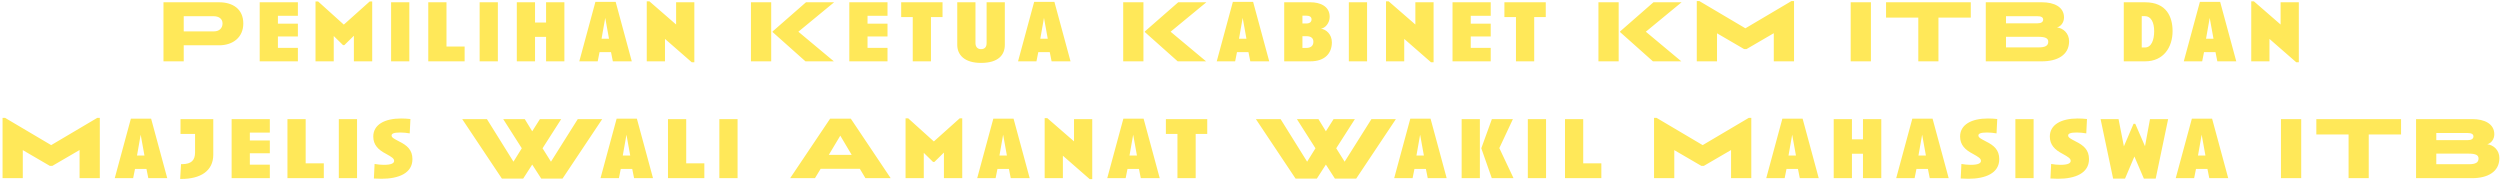 <svg width="856" height="62" viewBox="0 0 856 62" fill="none" xmlns="http://www.w3.org/2000/svg">
<path d="M83.306 8.04C83.306 12.81 79.736 15.51 75.026 15.51H62.906V21H55.976V0.78H74.996C79.736 0.78 83.306 3.12 83.306 8.04ZM76.196 8.04C76.196 6.39 74.906 5.55 73.136 5.55H62.906V10.74H73.316C74.966 10.74 76.196 9.72 76.196 8.04ZM101.998 21H88.918V0.78H101.998V5.4H95.158V8.1H101.998V12.48H95.158V16.38H101.998V21ZM127.441 21H121.171V12.24L117.901 15.45H117.451L114.271 12.33V21H108.031V0.51H108.931L117.721 8.43L126.571 0.51H127.441V21ZM140.152 21H133.912V0.78H140.152V21ZM159.088 21H146.638V0.78H152.878V15.93H159.088V21ZM170.468 21H164.228V0.78H170.468V21ZM193.245 21H186.975V12.63H183.195V21H176.955V0.78H183.195V7.71H186.975V0.78H193.245V21ZM216.321 21H209.841L209.211 17.85H205.281L204.651 21H198.351L203.871 0.63H210.801L216.321 21ZM208.521 13.26L207.231 6.12L205.971 13.26H208.521ZM237.741 0.78V21.33H236.871L227.691 13.32V21H221.451V0.45H222.351L231.501 8.4V0.78H237.741ZM285.509 21H275.789L264.539 10.98V10.77L275.969 0.78H285.599L273.359 10.86L285.509 21ZM264.059 21H257.129V0.78H264.059V21ZM303.883 21H290.803V0.78H303.883V5.4H297.043V8.1H303.883V12.48H297.043V16.38H303.883V21ZM322.726 5.85H318.766V21H312.526V5.85H308.566V0.78H322.726V5.85ZM344.052 0.78V15.36C344.052 18.75 341.892 21.54 335.892 21.54C330.192 21.54 327.762 18.75 327.762 15.36V0.78H334.002V14.76C334.002 15.9 334.602 16.83 335.892 16.83C337.302 16.83 337.812 15.96 337.812 14.76V0.78H344.052ZM366.549 21H360.069L359.439 17.85H355.509L354.879 21H348.579L354.099 0.63H361.029L366.549 21ZM358.749 13.26L357.459 6.12L356.199 13.26H358.749ZM412.962 21H403.242L391.992 10.98V10.77L403.422 0.78H413.052L400.812 10.86L412.962 21ZM391.512 21H384.582V0.78H391.512V21ZM434.583 21H428.103L427.473 17.85H423.543L422.913 21H416.613L422.133 0.63H429.063L434.583 21ZM426.783 13.26L425.493 6.12L424.233 13.26H426.783ZM456.033 14.49C456.033 18.18 453.723 21 448.653 21H439.713V0.78H448.713C451.863 0.78 455.283 2.04 455.283 5.76C455.283 7.92 453.723 9.66 452.283 9.81C454.023 10.05 456.033 11.7 456.033 14.49ZM449.073 6.63C449.073 5.73 448.323 5.37 447.303 5.37H445.953V8.04H447.303C448.413 8.04 449.073 7.53 449.073 6.63ZM449.703 14.31C449.703 12.93 448.743 12.39 447.303 12.39H445.953V16.41H447.303C448.803 16.41 449.703 15.69 449.703 14.31ZM468.084 21H461.844V0.78H468.084V21ZM490.86 0.78V21.33H489.99L480.81 13.32V21H474.57V0.45H475.47L484.62 8.4V0.78H490.86ZM510.425 21H497.345V0.78H510.425V5.4H503.585V8.1H510.425V12.48H503.585V16.38H510.425V21ZM529.269 5.85H525.309V21H519.069V5.85H515.109V0.78H529.269V5.85ZM575.683 21H565.963L554.713 10.98V10.77L566.143 0.78H575.773L563.533 10.86L575.683 21ZM554.233 21H547.303V0.78H554.233V21ZM614.276 21H607.346V11.37L598.016 16.8H597.176L587.906 11.4V21H580.976V0.36H581.846L597.626 9.69L613.406 0.36H614.276V21ZM640.606 21H633.676V0.78H640.606V21ZM674.795 6.03H663.725V21H656.825V6.03H645.785V0.78H674.795V6.03ZM708.459 14.13C708.459 18.93 704.289 21 699.189 21H679.929V0.78H699.189C703.329 0.78 706.719 2.37 706.719 5.97C706.719 7.68 705.639 9.06 704.319 9.39C706.359 9.63 708.459 11.31 708.459 14.13ZM699.579 6.72C699.579 5.88 698.829 5.55 697.629 5.55H686.859V7.98H697.659C698.859 7.98 699.579 7.53 699.579 6.72ZM701.319 14.28C701.319 13.11 700.389 12.6 697.839 12.6H686.859V16.23H697.989C700.359 16.23 701.319 15.63 701.319 14.28ZM743.889 10.65C743.889 16.11 740.859 21 734.469 21H727.179V0.78H734.469C741.939 0.78 743.889 5.94 743.889 10.65ZM737.589 10.68C737.589 7.65 736.509 5.52 734.409 5.52H733.329V16.26H734.439C736.659 16.26 737.589 13.65 737.589 10.68ZM765.696 21H759.216L758.586 17.85H754.656L754.026 21H747.726L753.246 0.63H760.176L765.696 21ZM757.896 13.26L756.606 6.12L755.346 13.26H757.896ZM787.116 0.78V21.33H786.246L777.066 13.32V21H770.826V0.45H771.726L780.876 8.4V0.78H787.116ZM34.175 61H27.245V51.37L17.915 56.8H17.075L7.805 51.4V61H0.875V40.36H1.745L17.525 49.69L33.305 40.36H34.175V61ZM57.262 61H50.782L50.152 57.85H46.222L45.592 61H39.292L44.812 40.63H51.742L57.262 61ZM49.462 53.26L48.172 46.12L46.912 53.26H49.462ZM73.028 40.78V52.96C73.028 58.57 68.618 61.27 62.078 61.27H61.688L61.988 56.2H62.528C65.408 56.14 66.788 54.97 66.788 52.21V45.85H61.808V40.78H73.028ZM92.388 61H79.308V40.78H92.388V45.4H85.548V48.1H92.388V52.48H85.548V56.38H92.388V61ZM110.872 61H98.422V40.78H104.662V55.93H110.872V61ZM122.251 61H116.011V40.78H122.251V61ZM141.218 54.49C141.218 59.32 136.478 61.21 130.628 61.21C129.758 61.21 128.918 61.18 128.018 61.12L128.258 56.14C129.248 56.32 130.418 56.44 131.408 56.44C134.138 56.44 134.948 55.84 134.948 55.09C134.948 54.28 134.168 53.77 132.158 52.66C129.548 51.31 127.808 49.63 127.808 46.75C127.808 42.64 131.768 40.57 137.318 40.57C138.308 40.57 139.448 40.63 140.528 40.75L140.288 45.67C139.298 45.49 138.128 45.37 137.018 45.37C134.738 45.37 134.078 45.79 134.078 46.39C134.078 47.14 135.038 47.56 136.718 48.46C139.388 49.78 141.218 51.34 141.218 54.49ZM206.2 40.78L192.61 61.15H185.32L182.23 56.35L179.14 61.15H171.85L158.26 40.78H166.72L175.81 55.36L178.66 50.77L172.3 40.78H179.68L182.23 44.95L184.87 40.78H192.16L185.77 50.77L188.65 55.36L197.83 40.78H206.2ZM223.587 61H217.107L216.477 57.85H212.547L211.917 61H205.617L211.137 40.63H218.067L223.587 61ZM215.787 53.26L214.497 46.12L213.237 53.26H215.787ZM241.167 61H228.717V40.78H234.957V55.93H241.167V61ZM252.546 61H246.306V40.78H252.546V61ZM304.965 61H296.325L294.405 57.79H280.995L279.045 61H270.555L284.235 40.63H291.315L304.965 61ZM291.615 53.02L287.715 46.45L283.785 53.02H291.615ZM329.472 61H323.202V52.24L319.932 55.45H319.482L316.302 52.33V61H310.062V40.51H310.962L319.752 48.43L328.602 40.51H329.472V61ZM352.563 61H346.083L345.453 57.85H341.523L340.893 61H334.593L340.113 40.63H347.043L352.563 61ZM344.763 53.26L343.473 46.12L342.213 53.26H344.763ZM373.983 40.78V61.33H373.113L363.933 53.32V61H357.693V40.45H358.593L367.743 48.4V40.78H373.983ZM397.089 61H390.609L389.979 57.85H386.049L385.419 61H379.119L384.639 40.63H391.569L397.089 61ZM389.289 53.26L387.999 46.12L386.739 53.26H389.289ZM413.359 45.85H409.399V61H403.159V45.85H399.199V40.78H413.359V45.85ZM477.952 40.78L464.362 61.15H457.072L453.982 56.35L450.892 61.15H443.602L430.012 40.78H438.472L447.562 55.36L450.412 50.77L444.052 40.78H451.432L453.982 44.95L456.622 40.78H463.912L457.522 50.77L460.402 55.36L469.582 40.78H477.952ZM495.339 61H488.859L488.229 57.85H484.299L483.669 61H477.369L482.889 40.63H489.819L495.339 61ZM487.539 53.26L486.249 46.12L484.989 53.26H487.539ZM518.229 61H510.789L507.219 50.83V50.71L510.819 40.78H518.019L513.369 50.71L518.229 61ZM506.709 61H500.469V40.78H506.709V61ZM529.367 61H523.127V40.78H529.367V61ZM548.303 61H535.853V40.78H542.093V55.93H548.303V61ZM599.645 61H592.715V51.37L583.385 56.8H582.545L573.275 51.4V61H566.345V40.36H567.215L582.995 49.69L598.775 40.36H599.645V61ZM622.733 61H616.253L615.623 57.85H611.693L611.063 61H604.763L610.283 40.63H617.213L622.733 61ZM614.933 53.26L613.643 46.12L612.383 53.26H614.933ZM644.153 61H637.883V52.63H634.103V61H627.863V40.78H634.103V47.71H637.883V40.78H644.153V61ZM667.229 61H660.749L660.119 57.85H656.189L655.559 61H649.259L654.779 40.63H661.709L667.229 61ZM659.429 53.26L658.139 46.12L656.879 53.26H659.429ZM684.546 54.49C684.546 59.32 679.806 61.21 673.956 61.21C673.086 61.21 672.246 61.18 671.346 61.12L671.586 56.14C672.576 56.32 673.746 56.44 674.736 56.44C677.466 56.44 678.276 55.84 678.276 55.09C678.276 54.28 677.496 53.77 675.486 52.66C672.876 51.31 671.136 49.63 671.136 46.75C671.136 42.64 675.096 40.57 680.646 40.57C681.636 40.57 682.776 40.63 683.856 40.75L683.616 45.67C682.626 45.49 681.456 45.37 680.346 45.37C678.066 45.37 677.406 45.79 677.406 46.39C677.406 47.14 678.366 47.56 680.046 48.46C682.716 49.78 684.546 51.34 684.546 54.49ZM696.306 61H690.066V40.78H696.306V61ZM715.273 54.49C715.273 59.32 710.533 61.21 704.683 61.21C703.813 61.21 702.973 61.18 702.073 61.12L702.313 56.14C703.303 56.32 704.473 56.44 705.463 56.44C708.193 56.44 709.003 55.84 709.003 55.09C709.003 54.28 708.223 53.77 706.213 52.66C703.603 51.31 701.863 49.63 701.863 46.75C701.863 42.64 705.823 40.57 711.373 40.57C712.363 40.57 713.503 40.63 714.583 40.75L714.343 45.67C713.353 45.49 712.183 45.37 711.073 45.37C708.793 45.37 708.133 45.79 708.133 46.39C708.133 47.14 709.093 47.56 710.773 48.46C713.443 49.78 715.273 51.34 715.273 54.49ZM742.37 40.78L738.11 61.15H734.06L730.82 53.59L727.61 61.15H723.53L719.24 40.78H725.39L727.22 50.11L730.52 42.4H731.12L734.45 50.08L736.16 40.78H742.37ZM762.942 61H756.462L755.832 57.85H751.902L751.272 61H744.972L750.492 40.63H757.422L762.942 61ZM755.142 53.26L753.852 46.12L752.592 53.26H755.142ZM787.934 61H781.004V40.78H787.934V61ZM822.123 46.03H811.053V61H804.153V46.03H793.113V40.78H822.123V46.03ZM855.788 54.13C855.788 58.93 851.618 61 846.518 61H827.258V40.78H846.518C850.658 40.78 854.048 42.37 854.048 45.97C854.048 47.68 852.968 49.06 851.648 49.39C853.688 49.63 855.788 51.31 855.788 54.13ZM846.908 46.72C846.908 45.88 846.158 45.55 844.958 45.55H834.188V47.98H844.988C846.188 47.98 846.908 47.53 846.908 46.72ZM848.648 54.28C848.648 53.11 847.718 52.6 845.168 52.6H834.188V56.23H845.318C847.688 56.23 848.648 55.63 848.648 54.28Z" fill="#FFE859"/>
</svg>
